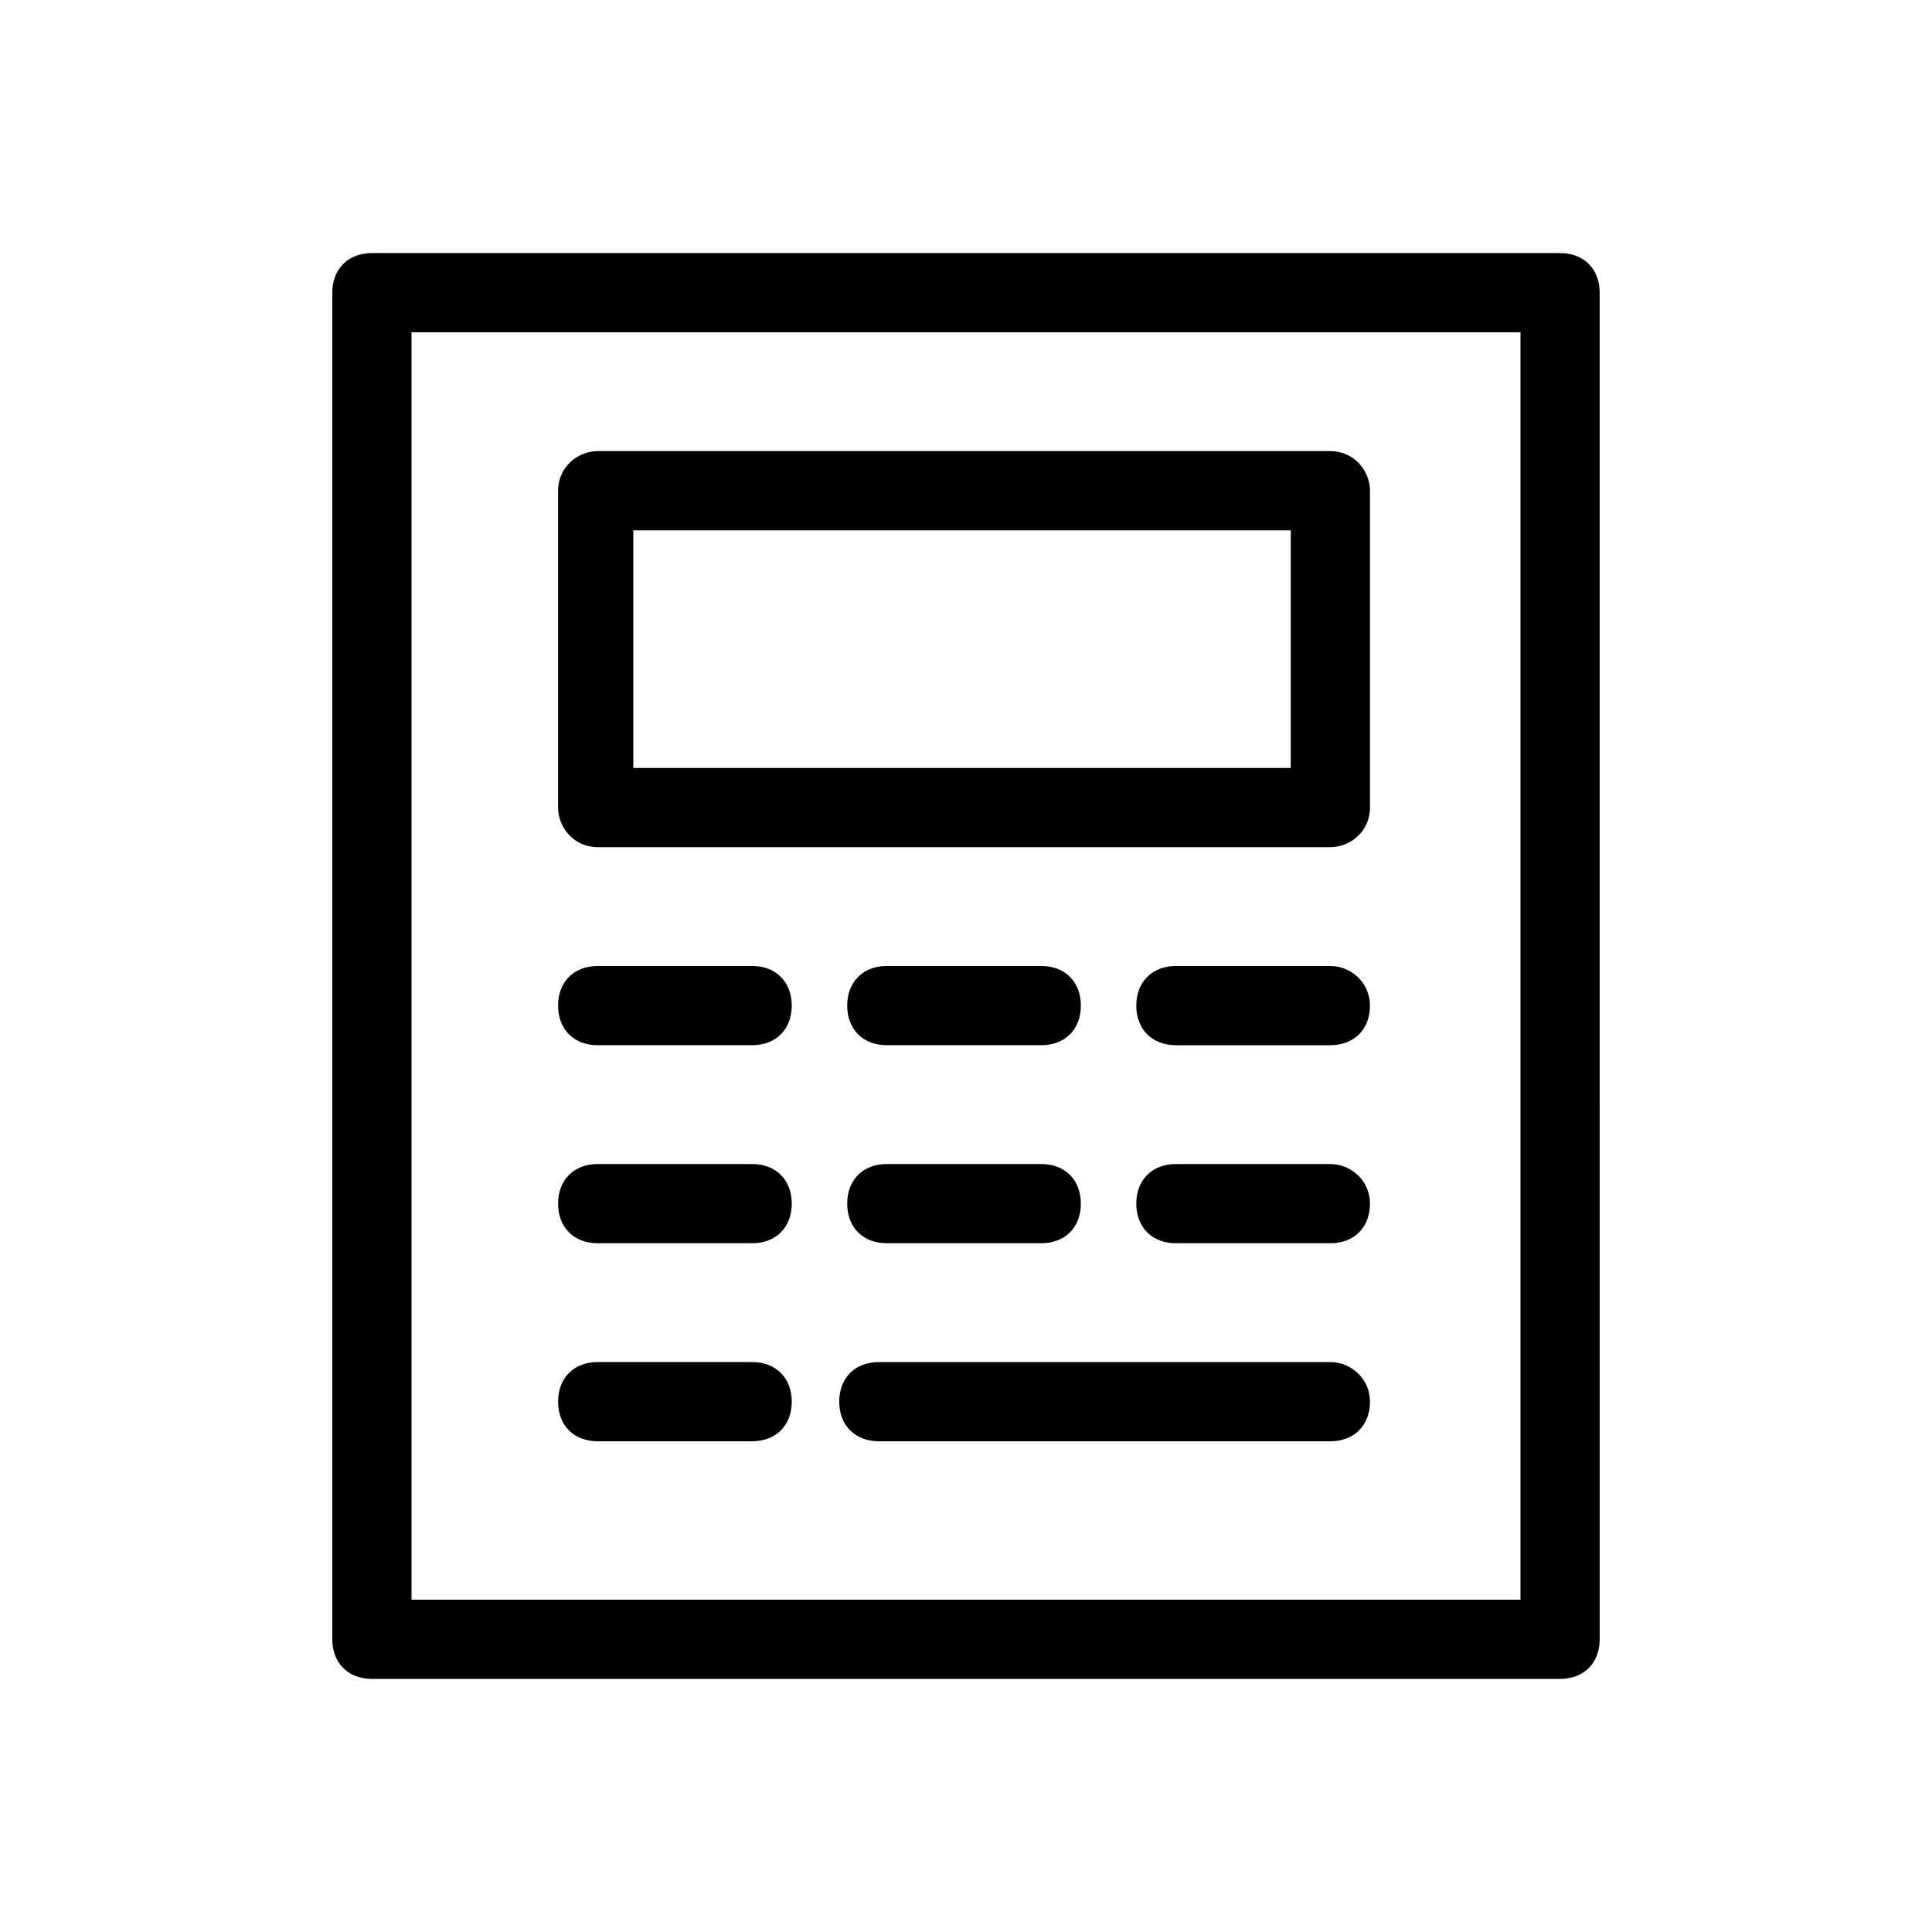 <?xml version="1.0" encoding="UTF-8"?>
<!-- Uploaded to: SVG Repo, www.svgrepo.com, Generator: SVG Repo Mixer Tools -->
<svg fill="#000000" width="800px" height="800px" version="1.1" viewBox="144 144 512 512" xmlns="http://www.w3.org/2000/svg">
 <g>
  <path d="m557.44 211.07h-314.88c-6.297 0-10.496 4.199-10.496 10.496v356.86c0 6.297 4.199 10.496 10.496 10.496h314.88c6.297 0 10.496-4.199 10.496-10.496l-0.004-356.86c0-6.297-4.195-10.496-10.496-10.496zm-10.496 356.86h-293.89v-335.87h293.89z"/>
  <path d="m302.39 368.51h194.18c5.246 0 10.496-4.199 10.496-10.496v-83.969c0-5.246-4.199-10.496-10.496-10.496h-194.18c-5.246 0-10.496 4.199-10.496 10.496v83.969c0 5.246 4.195 10.496 10.496 10.496zm9.445-83.969h174.23v62.977h-174.23z"/>
  <path d="m302.39 420.99h40.934c6.297 0 10.496-4.199 10.496-10.496s-4.199-10.496-10.496-10.496h-40.934c-6.297 0-10.496 4.199-10.496 10.496s4.195 10.496 10.496 10.496z"/>
  <path d="m379.01 420.99h40.934c6.297 0 10.496-4.199 10.496-10.496s-4.199-10.496-10.496-10.496h-40.934c-6.297 0-10.496 4.199-10.496 10.496s4.195 10.496 10.496 10.496z"/>
  <path d="m496.56 400h-40.934c-6.297 0-10.496 4.199-10.496 10.496s4.199 10.496 10.496 10.496h40.934c6.297 0 10.496-4.199 10.496-10.496 0-6.301-5.25-10.496-10.496-10.496z"/>
  <path d="m302.39 473.47h40.934c6.297 0 10.496-4.199 10.496-10.496 0-6.297-4.199-10.496-10.496-10.496h-40.934c-6.297 0-10.496 4.199-10.496 10.496 0 6.297 4.195 10.496 10.496 10.496z"/>
  <path d="m379.01 473.47h40.934c6.297 0 10.496-4.199 10.496-10.496 0-6.297-4.199-10.496-10.496-10.496h-40.934c-6.297 0-10.496 4.199-10.496 10.496 0 6.297 4.195 10.496 10.496 10.496z"/>
  <path d="m496.56 452.48h-40.934c-6.297 0-10.496 4.199-10.496 10.496 0 6.297 4.199 10.496 10.496 10.496h40.934c6.297 0 10.496-4.199 10.496-10.496 0-6.301-5.25-10.496-10.496-10.496z"/>
  <path d="m302.39 525.95h40.934c6.297 0 10.496-4.199 10.496-10.496s-4.199-10.496-10.496-10.496h-40.934c-6.297 0-10.496 4.199-10.496 10.496 0 6.301 4.195 10.496 10.496 10.496z"/>
  <path d="m496.56 504.96h-119.66c-6.297 0-10.496 4.199-10.496 10.496s4.199 10.496 10.496 10.496h119.66c6.297 0 10.496-4.199 10.496-10.496s-5.25-10.496-10.496-10.496z"/>
 </g>
</svg>